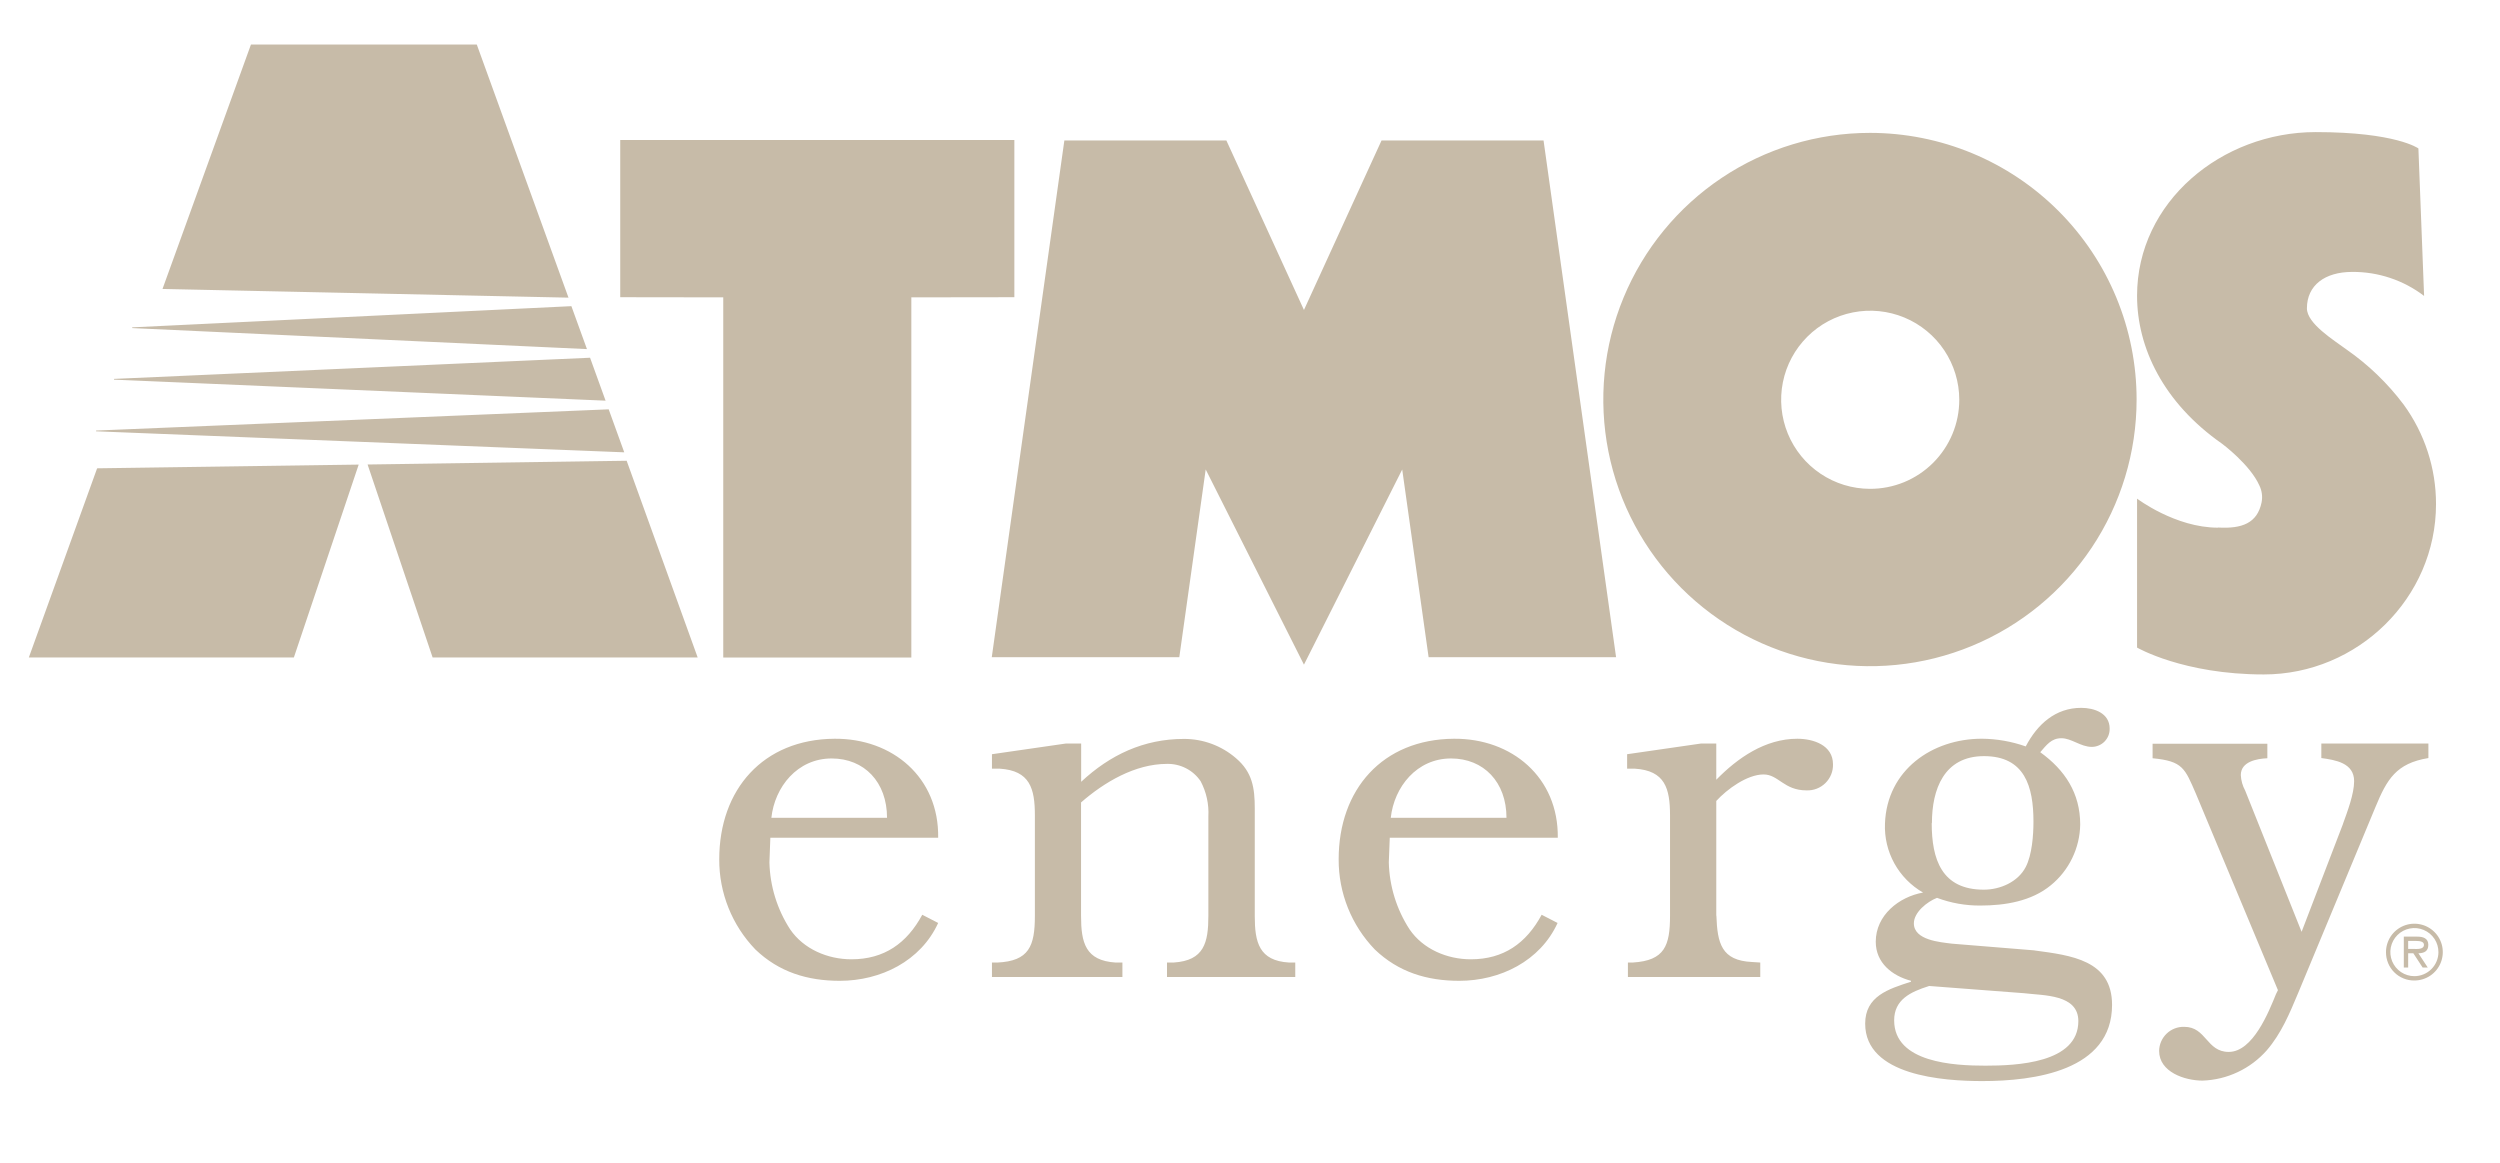 <svg width="86" height="40" viewBox="0 0 86 40" fill="none" xmlns="http://www.w3.org/2000/svg">
<path d="M30.514 28.133C30.514 26.906 29.735 26.091 28.608 26.091C27.43 26.091 26.65 27.07 26.535 28.133H30.514ZM26.5 28.814L26.468 29.665C26.488 30.485 26.735 31.283 27.181 31.97C27.646 32.651 28.475 33 29.287 33C30.415 33 31.195 32.452 31.726 31.468L32.273 31.75C31.675 33.059 30.3 33.74 28.889 33.74C27.777 33.74 26.798 33.441 25.986 32.663C25.183 31.83 24.736 30.717 24.742 29.56C24.742 27.155 26.252 25.43 28.706 25.413C30.698 25.396 32.306 26.741 32.273 28.818H26.5M43.164 31.517C43.164 32.413 43.312 33.049 44.34 33.111H44.557V33.608H40.145V33.111H40.376C41.421 33.044 41.568 32.43 41.568 31.5V28.086C41.591 27.665 41.499 27.246 41.302 26.874C41.174 26.685 41.001 26.532 40.798 26.428C40.595 26.324 40.369 26.272 40.141 26.278C39.047 26.278 37.985 26.908 37.188 27.604V31.502C37.188 32.431 37.338 33.046 38.38 33.112H38.611V33.609H34.123V33.112H34.306C35.401 33.061 35.6 32.547 35.6 31.502V28.052C35.6 27.122 35.43 26.508 34.388 26.442H34.123V25.945L36.662 25.578H37.192V26.894C38.187 25.965 39.348 25.419 40.725 25.419C41.383 25.416 42.02 25.652 42.518 26.082C43.081 26.562 43.164 27.104 43.164 27.807V31.522V31.517ZM51.823 28.133C51.823 26.906 51.042 26.091 49.915 26.091C48.737 26.091 47.958 27.07 47.842 28.133H51.823ZM47.808 28.814L47.775 29.665C47.795 30.485 48.042 31.283 48.489 31.97C48.953 32.651 49.782 33 50.594 33C51.723 33 52.502 32.452 53.033 31.468L53.581 31.75C52.984 33.059 51.607 33.74 50.198 33.74C49.086 33.74 48.107 33.441 47.294 32.663C46.491 31.83 46.044 30.717 46.05 29.56C46.05 27.155 47.559 25.43 50.014 25.413C52.005 25.396 53.614 26.741 53.588 28.818H47.808M59.044 31.5C59.078 32.447 59.214 33.044 60.273 33.093L60.553 33.111V33.608H56V33.111H56.17C57.267 33.044 57.449 32.53 57.449 31.5V28.052C57.449 27.122 57.278 26.508 56.237 26.442H55.973V25.945L58.511 25.578H59.04V26.823C59.77 26.077 60.717 25.413 61.828 25.413C62.375 25.413 63.055 25.63 63.055 26.292C63.058 26.412 63.037 26.531 62.992 26.642C62.947 26.753 62.879 26.854 62.794 26.938C62.708 27.022 62.606 27.088 62.494 27.131C62.383 27.174 62.263 27.194 62.143 27.189C61.364 27.189 61.18 26.641 60.667 26.641C60.102 26.641 59.406 27.151 59.04 27.553V31.5H59.044ZM66.451 28.316C66.451 29.56 66.792 30.605 68.242 30.605C68.807 30.605 69.42 30.339 69.685 29.825C69.901 29.412 69.951 28.731 69.951 28.266C69.951 27.056 69.653 26.011 68.249 26.011C66.872 26.011 66.458 27.155 66.458 28.316H66.451ZM66.351 33.922C65.721 34.121 65.159 34.387 65.159 35.1C65.159 36.561 67.233 36.659 68.295 36.659C69.357 36.659 71.495 36.576 71.495 35.127C71.495 34.2 70.303 34.249 69.622 34.166L66.354 33.917L66.351 33.922ZM69.985 32.695C71.244 32.865 72.655 33.025 72.655 34.568C72.655 36.84 69.968 37.189 68.192 37.189C66.85 37.189 64.162 37.005 64.162 35.214C64.162 34.27 64.958 34.023 65.738 33.771V33.739C65.091 33.568 64.526 33.124 64.526 32.396C64.526 31.483 65.323 30.852 66.153 30.704C65.739 30.466 65.397 30.119 65.166 29.701C64.935 29.282 64.823 28.808 64.843 28.331C64.909 26.489 66.468 25.412 68.175 25.412C68.69 25.416 69.2 25.506 69.685 25.677C70.084 24.915 70.707 24.35 71.593 24.35C72.041 24.35 72.572 24.532 72.572 25.063C72.574 25.145 72.56 25.226 72.53 25.303C72.5 25.379 72.455 25.448 72.398 25.507C72.34 25.566 72.272 25.613 72.196 25.644C72.121 25.676 72.04 25.693 71.958 25.693C71.576 25.693 71.261 25.395 70.912 25.395C70.564 25.395 70.402 25.628 70.184 25.876C71.035 26.489 71.559 27.286 71.559 28.363C71.553 28.764 71.459 29.159 71.284 29.52C71.11 29.881 70.859 30.2 70.548 30.453C69.884 31.002 68.972 31.151 68.126 31.151C67.616 31.155 67.111 31.065 66.633 30.886C66.293 31.018 65.837 31.383 65.837 31.764C65.837 32.344 66.749 32.411 67.147 32.462L69.985 32.693M80.601 28.333C80.751 27.917 80.982 27.311 80.982 26.872C80.982 26.242 80.335 26.144 79.854 26.077V25.578H83.537V26.077C82.426 26.259 82.111 26.806 81.713 27.769L79.059 34.154C78.759 34.869 78.478 35.548 77.98 36.128C77.701 36.444 77.362 36.7 76.981 36.879C76.601 37.059 76.188 37.159 75.767 37.173C75.153 37.173 74.274 36.876 74.274 36.152C74.275 36.041 74.299 35.931 74.343 35.829C74.388 35.726 74.452 35.634 74.532 35.557C74.612 35.48 74.707 35.419 74.811 35.379C74.915 35.339 75.026 35.32 75.137 35.323C75.9 35.323 75.9 36.186 76.669 36.186C77.5 36.186 78.046 34.809 78.295 34.195L78.361 34.062L75.542 27.311C75.159 26.431 75.095 26.183 74.049 26.084V25.585H77.997V26.084C77.632 26.099 77.084 26.2 77.084 26.663C77.093 26.849 77.144 27.032 77.234 27.196L79.175 32.055L80.601 28.339V28.333Z" fill="#C7BBA8"/>
<path d="M21.336 4.816H34.894V10.224L31.35 10.229V22.619H24.88V10.229L21.336 10.224V4.816ZM41.476 16.149L40.568 22.607H34.117L36.614 4.832H42.187L44.856 10.663L47.525 4.832H53.098L55.593 22.607H49.144L48.236 16.151L44.856 22.864L41.476 16.149ZM64.327 16.816C63.721 16.815 63.13 16.634 62.627 16.296C62.124 15.958 61.733 15.479 61.502 14.919C61.272 14.359 61.212 13.743 61.331 13.15C61.45 12.556 61.743 12.011 62.172 11.583C62.6 11.155 63.147 10.864 63.741 10.747C64.335 10.629 64.95 10.691 65.51 10.923C66.069 11.155 66.547 11.548 66.883 12.051C67.219 12.555 67.399 13.147 67.399 13.752C67.399 14.156 67.32 14.555 67.165 14.927C67.01 15.299 66.784 15.637 66.499 15.922C66.213 16.207 65.874 16.432 65.502 16.586C65.129 16.739 64.73 16.817 64.327 16.816ZM64.327 4.571C62.513 4.571 60.739 5.109 59.23 6.117C57.722 7.125 56.546 8.558 55.852 10.234C55.158 11.91 54.976 13.754 55.33 15.534C55.684 17.313 56.558 18.947 57.84 20.23C59.123 21.513 60.758 22.387 62.537 22.741C64.317 23.095 66.161 22.913 67.837 22.218C69.513 21.524 70.946 20.349 71.954 18.84C72.961 17.332 73.499 15.558 73.499 13.744C73.499 12.539 73.262 11.347 72.801 10.234C72.34 9.121 71.665 8.11 70.813 7.258C69.961 6.406 68.95 5.73 67.837 5.269C66.724 4.809 65.531 4.571 64.327 4.571ZM4.548 11.286L20.191 12.009L19.656 10.532L4.548 11.261V11.286ZM3.922 13.06L20.832 13.783L20.298 12.306L3.922 13.034V13.06ZM3.305 14.837L21.474 15.56L20.939 14.081L3.305 14.811V14.837ZM5.59 9.94L8.633 1.531H16.401L19.556 10.239L5.59 9.94ZM3.341 16.11L0.992 22.617H10.109L12.339 15.982L3.341 16.11ZM21.557 15.85L24 22.617H14.882L12.645 15.979L21.557 15.85ZM76.298 18.152C74.831 18.152 73.515 17.153 73.515 17.153V22.277C73.515 22.277 75.103 23.201 77.874 23.201C81.108 23.201 83.799 20.571 83.799 17.341C83.8 16.11 83.41 14.912 82.686 13.918C82.136 13.185 81.472 12.546 80.72 12.023C80.289 11.703 79.358 11.135 79.358 10.607C79.358 9.814 79.976 9.354 80.916 9.354C81.809 9.347 82.679 9.638 83.389 10.18L83.193 5.106C83.193 5.106 82.425 4.544 79.659 4.544C76.425 4.544 73.515 6.944 73.515 10.175C73.515 11.95 74.412 13.85 76.442 15.267C76.442 15.267 77.402 15.979 77.724 16.704C77.811 16.883 77.837 17.086 77.799 17.281C77.651 18.001 77.118 18.193 76.305 18.147" fill="#C7BBA8"/>
<path d="M83.019 32.644C83.152 32.644 83.384 32.667 83.384 32.499C83.384 32.388 83.239 32.369 83.125 32.369H82.841V32.644H83.019ZM83.518 33.283H83.339L83.019 32.793H82.841V33.283H82.691V32.22H83.154C83.346 32.22 83.534 32.272 83.534 32.501C83.534 32.729 83.387 32.788 83.193 32.793L83.515 33.283H83.518ZM83.882 32.758C83.883 32.594 83.836 32.433 83.746 32.297C83.655 32.16 83.526 32.053 83.375 31.99C83.224 31.926 83.058 31.909 82.897 31.941C82.736 31.972 82.588 32.05 82.472 32.166C82.356 32.281 82.277 32.428 82.244 32.589C82.212 32.75 82.228 32.916 82.29 33.068C82.353 33.219 82.459 33.349 82.595 33.44C82.731 33.531 82.891 33.58 83.055 33.58C83.273 33.579 83.483 33.493 83.638 33.339C83.793 33.185 83.881 32.976 83.882 32.758ZM82.078 32.758C82.077 32.564 82.134 32.375 82.24 32.213C82.347 32.052 82.499 31.926 82.678 31.851C82.856 31.776 83.053 31.756 83.243 31.794C83.433 31.831 83.607 31.923 83.744 32.06C83.881 32.196 83.975 32.37 84.013 32.56C84.051 32.75 84.032 32.946 83.958 33.125C83.885 33.304 83.759 33.457 83.599 33.564C83.438 33.672 83.249 33.729 83.055 33.729C82.927 33.731 82.8 33.707 82.681 33.658C82.562 33.61 82.454 33.539 82.363 33.448C82.272 33.358 82.2 33.25 82.151 33.131C82.102 33.013 82.078 32.886 82.078 32.758Z" fill="#C7BBA8"/>
</svg>
